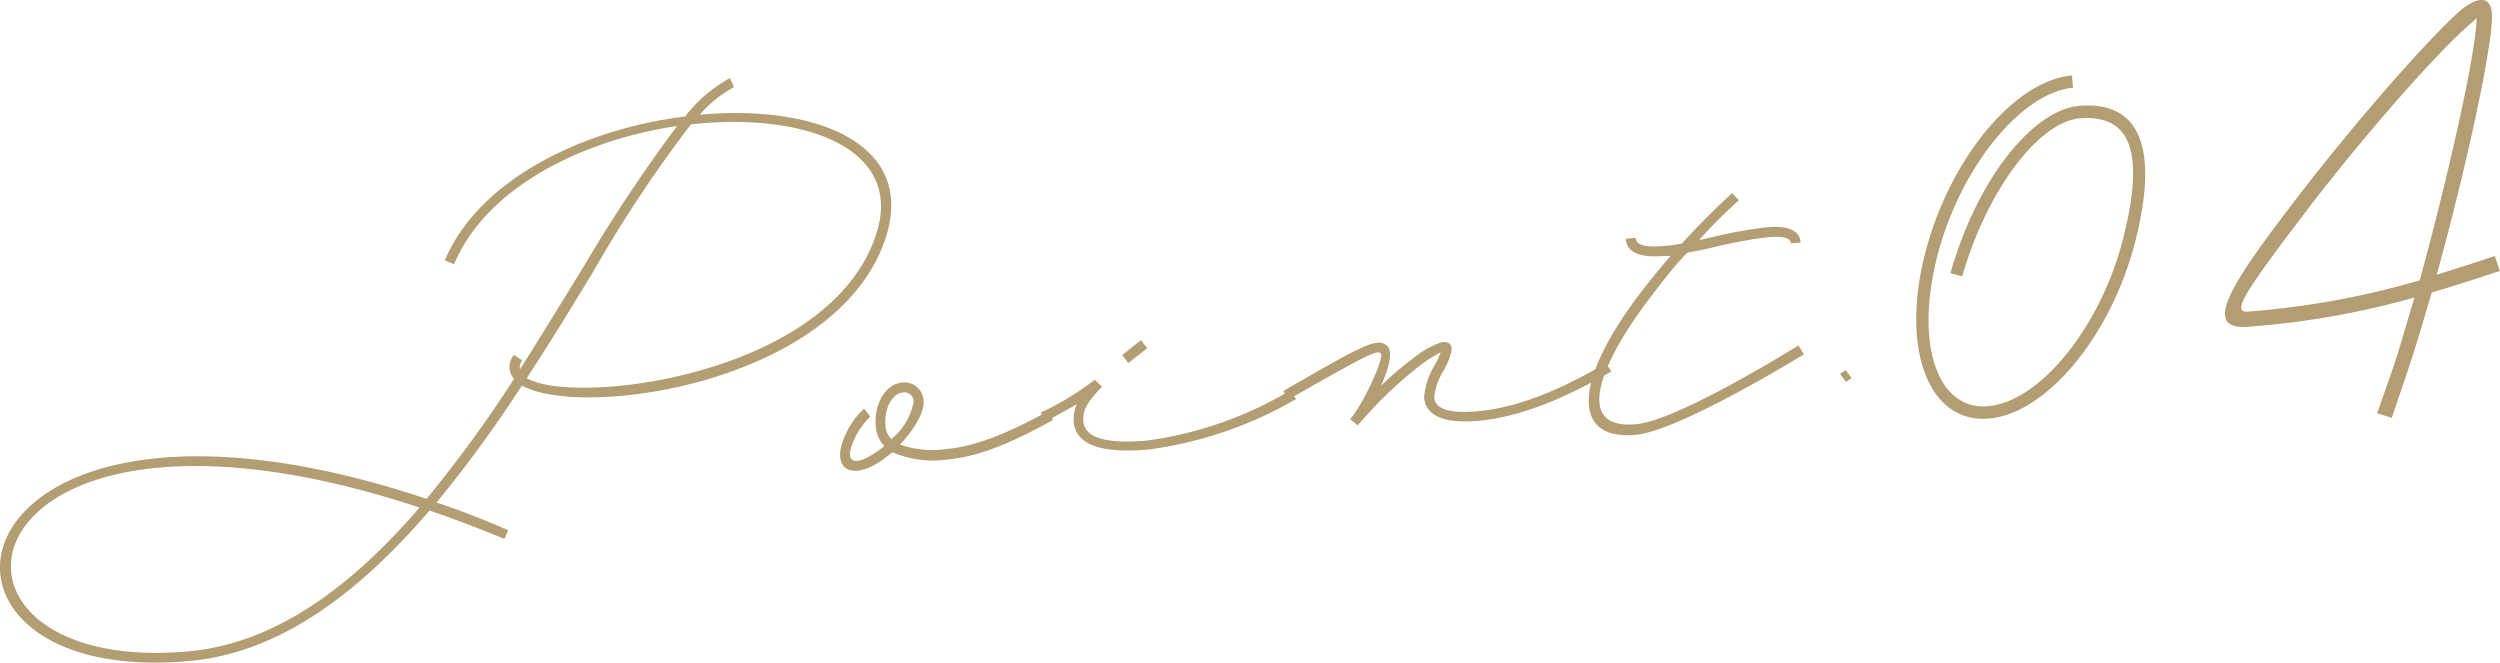 <svg xmlns="http://www.w3.org/2000/svg" viewBox="0 0 180.92 47.97"><defs><style>.cls-1{fill:#b39d72;}</style></defs><g id="Layer_2" data-name="Layer 2"><g id="top"><path class="cls-1" d="M64.09,17.24c-3.51,10.54-22,13.11-26.32,10.66a92.2,92.2,0,0,1-6.18,8.47c1.68.55,3.39,1.22,5.19,2L36.5,39c-1.89-.78-3.68-1.47-5.42-2.05-5,5.82-10.73,10.31-17.43,10.89-22.26,2-17.83-23.41,17.22-11.74a92.82,92.82,0,0,0,6.33-8.68,1.31,1.31,0,0,1,0-1.74l.59.4a.9.9,0,0,0-.17.66c1.63-2.56,3.17-5.1,4.65-7.5A111,111,0,0,1,49,9.12c-6.73,1-13.75,4.34-16.14,10l-.67-.28c2.51-5.94,10.15-9.52,17.39-10.41a10.48,10.48,0,0,1,3.24-2.78l.3.65a9,9,0,0,0-2.48,2C59,7.54,66.34,10.37,64.09,17.24ZM30.36,36.73C-3.24,25.63-7.3,49,13.59,47.14,20,46.58,25.53,42.34,30.36,36.73ZM50,9a95.59,95.59,0,0,0-7.08,10.68c-1.5,2.46-3.09,5.09-4.8,7.68C41.44,29.4,60,27.27,63.39,17,65.5,10.7,58.13,8.09,50,9Z"/><path class="cls-1" d="M68.58,33.25a7.47,7.47,0,0,1-4-.52c-.24.19-.48.38-.74.57-2.3,1.6-3.76.58-2.68-1.79a5.86,5.86,0,0,1,1.37-1.94l.45.58a5.39,5.39,0,0,0-1.17,1.67c-.76,1.67,0,2,1.64.87a5.34,5.34,0,0,0,.55-.42,2.21,2.21,0,0,1-.62-1.4c-.15-1.64.71-3.09,1.93-3.19A1.39,1.39,0,0,1,66.84,29c.07.8-.66,2.07-1.71,3.17a7,7,0,0,0,3.39.32c2.64-.23,5.4-1.7,7.35-2.74l.34.64C74.26,31.46,71.39,33,68.58,33.25ZM64.5,31.78a4.61,4.61,0,0,0,1.62-2.69.67.67,0,0,0-.77-.69c-.77.07-1.38,1.13-1.27,2.41A1.52,1.52,0,0,0,64.5,31.78Z"/><path class="cls-1" d="M93.79,28.88a28.72,28.72,0,0,1-10.66,3.65c-3.45.31-5.28-.35-5.43-2a2.72,2.72,0,0,1,.23-1.29c-.61.37-1.36.77-2.27,1.27l-.34-.65a21,21,0,0,0,3.91-2.38l0,0,.52.51c-1.06,1.07-1.42,1.75-1.35,2.5.1,1.17,1.57,1.66,4.63,1.39A27.43,27.43,0,0,0,93.4,28.24ZM81.65,26.27l-.44-.58,1.36-1.07.45.58Z"/><path class="cls-1" d="M116.61,26.88c-2.75,1.59-6.22,3.27-9.61,3.57-2.45.21-3.82-.32-3.94-1.68a5.26,5.26,0,0,1,.8-2.4,5.14,5.14,0,0,0,.4-.87,9.05,9.05,0,0,0-1.56,1,30.56,30.56,0,0,0-4.45,4.29l-.54-.46.05-.06c1-1.21,2.44-4.44,2.17-4.7s-1,.09-6.72,3.36l-.33-.64c5.84-3.37,6.8-3.9,7.5-3.26.46.4.12,1.64-.44,2.89a22.12,22.12,0,0,1,2.34-2,6.72,6.72,0,0,1,2.06-1.16c1-.09.82.74.17,2a4.6,4.6,0,0,0-.72,2c.07.83,1.08,1.19,3.14,1,3.28-.29,6.59-1.89,9.28-3.47Z"/><path class="cls-1" d="M130.15,25l.4.64s-9,5.55-12.19,5.83c-4.7.41-4.47-4,.46-10.41.66-.85,1.34-1.69,2.08-2.54l-.5,0c-1.73.15-2.66-.24-2.75-1.24l.73-.07c0,.51.62.71,2,.59.42,0,.86-.1,1.33-.17,1.16-1.28,2.39-2.51,3.64-3.66l.49.52c-1,.9-2,1.88-2.88,2.89l1.18-.27a31.28,31.28,0,0,1,3.69-.66c1.56-.14,2.41.21,2.48,1.1l-.72.06c0-.39-.55-.54-1.69-.44a34,34,0,0,0-3.59.65c-.74.18-1.48.33-2.2.47-1,1-1.83,2.13-2.64,3.18-3.75,4.89-5.57,9.62-1.12,9.23C121.33,30.51,130.15,25,130.15,25Z"/><path class="cls-1" d="M134,27.36l-.4.28-.44-.57.4-.29Z"/><path class="cls-1" d="M141.15,19.77C143,13.16,147,8,150.44,7.66c4.44-.39,5.81,3.06,4.08,9.83s-6.39,12.44-10.58,12.8c-4.37.38-6.39-5-4.64-11.89s6.48-12.58,10.64-12.94l.08.89c-3.75.33-8.22,5.84-9.84,12.25s.07,11.11,3.68,10.8c3.78-.33,8.16-5.74,9.78-12.11s.52-9-3.12-8.73c-3,.26-6.74,5.23-8.52,11.44Z"/><path class="cls-1" d="M180.34,1.19c0,2.39-1.9,11.1-4,18.69,1.29-.41,2.67-.83,4.21-1.35l.35,1.08c-1.79.59-3.37,1.11-4.92,1.55-.63,2.15-1.22,4.14-1.8,5.86l-1.09,3.22-1.06-.33,1.13-3.23c.51-1.5,1-3.26,1.57-5.15a60.88,60.88,0,0,1-11.95,2.11c-3.41.3-1.61-2.73,3.12-8.89,4.15-5.46,9.65-11.77,12.16-14C179.43-.36,180.34-.27,180.34,1.19Zm-5.23,19.1c2.08-7.59,4.09-16.52,4.12-19a3.6,3.6,0,0,1-.39.38c-2.48,2.1-7.93,8.33-12.05,13.75-4.57,6-5.28,7.23-4.09,7.13A60.93,60.93,0,0,0,175.11,20.29Z"/></g></g></svg>